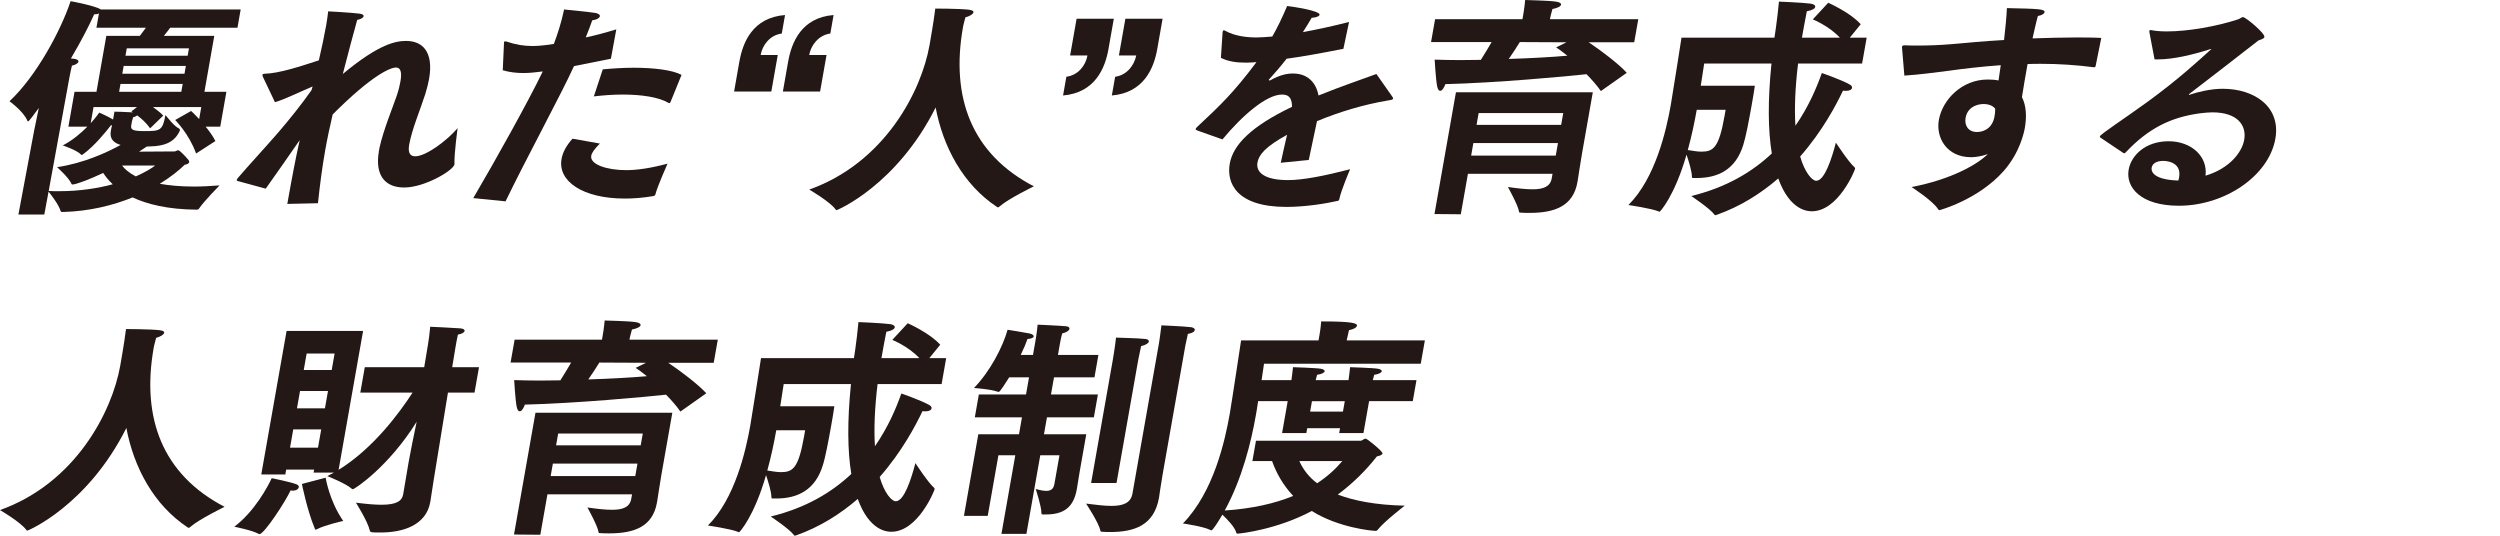 <svg width="560" height="120" viewBox="0 0 560 120" fill="none" xmlns="http://www.w3.org/2000/svg">
<path d="M7.656 29.208L8.696 24.183C7.743 25.479 6.508 27.187 6.303 27.187C6.199 27.187 6.158 27.135 6.122 27.031C5.296 24.961 2.125 22.68 2.125 22.68C8.075 17.141 13.6 6.94 15.815 0.262C16.417 0.366 21.526 1.349 22.58 2.126H53.911L53.191 6.217H38.121C37.719 6.734 37.239 7.408 36.714 8.029H48.002L45.793 20.561H50.713L49.333 28.381H46.069C46.88 29.364 47.671 30.451 48.249 31.592L43.923 34.388C42.368 29.985 39.241 26.88 39.241 26.88L42.809 24.86C42.946 24.964 43.655 25.637 44.613 26.672L45.087 23.981H34.263C35.044 24.55 35.961 25.224 36.566 25.897L33.631 28.745C32.763 27.502 31.64 26.519 30.723 25.845C30.54 26.001 30.192 26.207 29.822 26.259C29.776 26.519 29.601 26.932 29.554 27.19L29.39 28.121C29.206 29.156 30 29.364 32.382 29.364C35.799 29.364 36.432 29.312 37.051 25.791C37.752 26.516 38.858 28.173 40.188 28.846C40.281 28.898 40.306 29.054 40.29 29.156C40.281 29.208 40.27 29.26 40.262 29.312C39.329 31.384 37.634 32.471 34.792 32.729C34.266 32.781 33.593 32.781 32.856 32.833C32.276 33.194 31.744 33.558 31.153 33.972L39.137 33.92C39.397 33.92 39.597 33.66 39.906 33.66C40.372 33.66 42.045 35.628 42.214 35.834C42.343 35.99 42.409 36.195 42.392 36.299C42.338 36.608 41.938 36.816 41.352 36.92C40.098 38.163 38.228 39.664 35.786 41.167C37.845 41.529 40.336 41.789 43.444 41.789C45.152 41.789 47.088 41.685 49.185 41.529C49.185 41.529 45.656 45.102 44.596 46.706C44.457 46.914 44.293 46.966 44.032 46.966C37.516 46.914 32.911 45.723 29.707 44.223C25.357 45.983 20.097 47.33 14.063 47.486C13.803 47.486 13.649 47.486 13.581 47.278C13.162 45.827 11.347 43.497 10.878 42.928L9.923 48.053H4.124L7.656 29.205V29.208ZM16.688 20.561H21.608L23.818 8.029H31.326C31.859 7.356 32.278 6.734 32.681 6.217H21.6L22.167 3.005C21.882 3.161 21.51 3.213 21.094 3.213C20.061 5.543 18.241 9.116 15.881 13.103C16.234 13.155 16.494 13.155 16.543 13.155C17.302 13.259 17.619 13.516 17.564 13.828C17.51 14.14 16.979 14.502 16.116 14.71C15.774 16.057 15.437 17.974 15.437 17.974L10.908 42.777C11.675 42.829 12.453 42.829 13.23 42.829C17.89 42.829 21.997 42.156 25.258 41.277C24.231 40.346 23.569 39.412 23.117 38.739C20.177 40.138 17.017 41.329 16.239 41.329C16.135 41.329 16.042 41.277 16.006 41.173C15.426 39.773 12.781 37.443 12.781 37.443C18.788 36.565 24.095 34.078 27.019 32.471C25.496 32.006 24.511 31.124 24.823 29.364C24.842 29.26 24.85 29.208 24.869 29.104C24.924 28.794 24.987 28.43 25.105 28.069H24.845C23.769 29.468 21.184 32.677 18.63 34.541C18.509 34.645 18.394 34.697 18.293 34.697C18.241 34.697 18.189 34.697 18.148 34.645C17.337 33.662 14.06 32.575 14.06 32.575C16.341 31.384 18.178 29.78 19.563 28.381H15.317L16.697 20.561H16.688ZM20.313 27.603C21.535 26.256 22.235 25.221 22.235 25.221C22.235 25.221 24.16 26.051 25.327 26.773L25.636 25.013C25.636 25.013 28.423 25.065 29.751 25.169C29.57 25.013 29.425 24.961 29.425 24.961L30.688 23.978H20.951L20.313 27.603ZM40.613 20.561L40.922 18.801H26.991L26.682 20.561H40.613ZM27.342 37.079C27.887 37.805 28.82 38.684 30.433 39.513C32.738 38.478 34.198 37.545 34.745 37.079H27.339H27.342ZM41.325 16.523L41.634 14.762H27.703L27.394 16.523H41.325ZM42.036 12.484L42.329 10.828H28.399L28.106 12.484H42.036Z" fill="#231815"/>
<path d="M53.441 40.6C53.14 40.548 53.003 40.444 53.031 40.29C53.05 40.186 53.129 40.03 53.321 39.825C55.99 36.717 59.314 33.144 62.239 29.779C64.779 26.828 67.567 23.359 69.779 20.199L70.028 19.369C67.567 20.404 63.378 22.425 61.587 22.89L58.907 17.247C58.841 17.039 58.764 16.886 58.781 16.782C58.808 16.626 58.98 16.522 59.24 16.522C62.677 16.418 67.249 14.865 71.422 13.518C72.079 10.671 72.657 7.977 73.059 5.699C73.27 4.508 73.401 3.473 73.514 2.539C73.514 2.539 78.491 2.799 80.569 3.057C81.224 3.161 81.498 3.366 81.454 3.626C81.399 3.935 80.92 4.3 80.013 4.456C79.154 7.563 77.955 12.015 76.788 16.574C84.986 9.74 88.761 9.17 90.987 9.17C94.508 9.17 97.213 11.448 96.11 17.716C95.927 18.751 95.631 19.838 95.259 21.081C94.005 24.963 92.354 28.744 91.672 32.317C91.664 32.369 91.653 32.421 91.653 32.421C91.324 34.286 91.921 35.011 93.008 35.011C95.39 35.011 100.094 31.542 102.511 28.695C102.511 28.695 101.706 34.442 101.802 36.824C101.564 38.171 95.141 42.002 90.533 42.002C86.65 42.002 83.841 39.724 84.89 33.768C84.925 33.56 84.972 33.303 85.008 33.095C85.848 29.212 88.022 23.928 88.885 21.393C89.32 20.098 89.555 19.063 89.701 18.233C90.119 15.851 89.575 15.126 88.696 15.126C87.557 15.126 83.573 16.574 74.518 25.637C73.88 28.38 73.311 31.022 72.818 33.818C72.197 37.339 71.687 41.12 71.222 45.52L64.358 45.676C65.343 40.082 66.2 35.526 67.137 31.384C64.503 35.165 61.858 38.995 59.523 42.259L53.444 40.602L53.441 40.6Z" fill="#231815"/>
<path d="M106.012 44.376C110.97 35.935 118.311 22.782 121.58 16C120.041 16.208 118.565 16.361 117.218 16.361C115.562 16.361 114.045 16.153 112.616 15.74L112.89 9.785C112.909 9.681 112.873 9.577 112.892 9.475C112.92 9.319 112.98 9.267 113.136 9.267C113.24 9.267 113.344 9.267 113.489 9.319C115.641 10.045 117.407 10.302 119.22 10.302C119.789 10.302 121.24 10.302 124.066 9.837C124.942 7.507 125.733 5.073 126.358 2.121C126.358 2.121 131.806 2.639 133.367 2.899C134.166 3.055 134.424 3.364 134.377 3.624C134.303 4.038 133.611 4.454 132.66 4.555C132.332 5.538 131.765 6.989 131.209 8.388C133.364 7.923 135.7 7.301 138.054 6.576L136.844 13.152C134.051 13.722 131.207 14.291 128.578 14.809C125.624 21.281 117.733 35.782 113.243 45.102L106.017 44.376H106.012ZM134.369 32.157C133.235 33.296 132.562 34.177 132.436 34.9C132.099 36.817 135.908 38.112 140.258 38.112C142.64 38.112 145.666 37.698 149.524 36.661C149.524 36.661 147.205 41.89 146.808 43.547C146.728 43.703 146.649 43.856 146.432 43.908C144.029 44.322 141.879 44.478 139.963 44.478C130.539 44.478 124.904 40.592 125.783 35.623C126.037 34.172 126.831 32.619 128.244 31.067L134.369 32.154V32.157ZM135.021 15.534C137.285 15.326 139.694 15.173 141.972 15.173C146.528 15.173 150.685 15.691 152.667 16.777L150.2 22.837C150.121 22.993 150.049 23.097 149.948 23.097C149.896 23.097 149.844 23.097 149.751 23.045C147.544 21.75 143.711 21.18 139.464 21.18C137.394 21.18 135.19 21.336 133.022 21.594L135.023 15.534H135.021Z" fill="#231815"/>
<path d="M165.626 13.774C166.384 9.476 168.605 3.937 175.849 3.367L175.118 7.51C172.413 7.871 170.768 10.152 170.384 12.326H174.218L172.775 20.507H164.438L165.623 13.774H165.626ZM176.553 13.774C177.311 9.476 179.532 3.937 186.725 3.367L185.994 7.51C183.34 7.871 181.643 10.152 181.26 12.326H185.145L183.702 20.507H175.365L176.55 13.774H176.553Z" fill="#231815"/>
<path d="M187.407 47.073C187.303 47.073 187.262 47.021 187.174 46.917C185.975 45.208 181.279 42.465 181.279 42.465C198.132 36.458 206.381 20.509 208.218 10.099C209.048 5.387 209.439 2.592 209.505 1.918C209.505 1.918 214.787 1.918 217.073 2.178C217.831 2.282 218.105 2.487 218.059 2.748C217.985 3.161 217.229 3.626 216.251 3.887C216.205 4.147 215.991 4.768 215.767 5.751C215.748 5.855 215.72 6.011 215.704 6.113C212.928 21.856 217.64 34.489 231.587 41.739C231.587 41.739 225.925 44.483 223.904 46.243C223.781 46.347 223.66 46.451 223.504 46.451C223.452 46.451 223.409 46.399 223.315 46.347C215.709 41.323 211.241 32.885 209.584 24.079C200.872 41.479 187.56 47.07 187.407 47.07V47.073Z" fill="#231815"/>
<path d="M238.866 17.192C241.571 16.831 243.206 14.602 243.589 12.428H239.707L241.158 4.195H249.495L248.299 10.98C247.551 15.227 245.331 20.768 238.127 21.387L238.866 17.192ZM249.793 17.192C252.447 16.831 254.081 14.602 254.516 12.428H250.634L252.085 4.195H260.422L259.226 10.98C258.478 15.227 256.258 20.768 249.054 21.387L249.793 17.192Z" fill="#231815"/>
<path d="M268.276 29.259C267.983 29.154 267.794 29.05 267.821 28.897C267.84 28.793 267.969 28.637 268.163 28.432C273.431 23.512 276.358 20.716 281.44 13.931C281.18 13.931 280.922 13.931 280.654 13.983C280.084 13.983 279.559 14.035 279.091 14.035C276.917 14.035 275.096 13.775 273.483 12.948L273.855 7.303C273.864 7.251 273.883 7.147 273.891 7.095C273.927 6.887 273.998 6.785 274.154 6.785C274.206 6.785 274.351 6.837 274.54 6.941C276.618 8.08 279.255 8.392 281.483 8.392C282.466 8.392 283.625 8.288 284.988 8.184C286.102 6.268 287.247 3.886 288.317 1.348C289.336 1.452 295.748 2.383 295.584 3.316C295.529 3.626 294.853 3.938 293.807 3.99C293.421 4.715 292.633 5.958 291.844 7.201C294.897 6.632 298.338 5.906 302.188 4.923L300.92 10.931C295.932 11.914 291.702 12.691 288.202 13.156C287.126 14.556 285.566 16.368 284.345 17.712C284.284 17.765 284.224 17.817 284.213 17.869C284.194 17.973 284.29 18.025 284.394 18.025C284.498 18.025 284.61 17.973 284.67 17.921C286.623 16.834 288.301 16.42 289.793 16.47C292.737 16.521 294.754 18.282 295.349 21.39C300.425 19.32 305.266 17.712 308.316 16.573L311.875 21.65C311.993 21.858 312.08 21.959 312.061 22.063C312.006 22.373 311.429 22.425 310.788 22.529C305.506 23.41 299.984 25.067 295.009 27.137C294.555 29.415 293.665 33.3 293.164 35.835L286.891 36.457C287.291 34.488 287.855 32.158 288.307 30.192C283.49 32.834 281.979 34.644 281.67 36.407C281.286 38.581 283.203 40.342 288.537 40.342C291.953 40.342 296.789 39.359 302.429 37.908C302.429 37.908 300.417 42.568 300.009 44.589C299.954 44.898 299.842 44.95 299.625 45.002C296.657 45.675 292.189 46.349 288.15 46.349C276.862 46.349 274.712 40.911 275.463 36.665C276.213 32.418 280.309 28.276 289.413 23.925C289.415 21.852 288.602 21.182 287.203 21.182H287.151C283.682 21.182 278.242 25.894 273.831 31.227L268.276 29.259Z" fill="#231815"/>
<path d="M321.457 4.299H341.031L341.176 3.469C341.176 3.469 341.513 1.552 341.634 0C342.452 0.052 346.743 0.104 348.509 0.361C349.371 0.465 349.73 0.775 349.683 1.035C349.62 1.396 348.925 1.813 347.75 2.018C347.49 2.9 347.285 3.778 347.257 3.934L347.194 4.296H366.976L366.065 9.473H355.863C358.694 11.338 362.795 14.498 364.392 16.31L358.595 20.401C357.812 19.262 356.651 17.915 355.378 16.619C351.258 17.085 334.887 18.588 323.76 18.846C323.527 19.571 323.029 20.346 322.616 20.346C322.306 20.346 322.093 20.086 321.917 19.311C321.597 17.602 321.362 13.356 321.362 13.356C323.01 13.408 324.968 13.46 327.04 13.46C328.543 13.46 330.104 13.408 331.711 13.408C332.639 11.957 333.455 10.56 334.123 9.421H320.557L321.46 4.296L321.457 4.299ZM326.134 20.661H356.791L354.327 34.641C354.006 36.453 353.5 39.922 353.399 40.492C353.379 40.596 353.363 40.7 353.344 40.801C352.394 46.187 348.246 47.687 342.652 47.687C341.979 47.687 341.305 47.687 340.642 47.635C340.434 47.635 340.281 47.635 340.265 47.427C340.13 46.132 337.773 41.886 337.773 41.886C339.892 42.198 341.773 42.403 343.274 42.403C345.708 42.403 347.257 41.834 347.597 39.917L347.769 38.934H328.817L327.218 47.997L321.323 47.945L326.134 20.655V20.661ZM348.489 34.849L348.982 32.053H330.03L329.537 34.849H348.489ZM349.702 27.963L350.168 25.321H331.216L330.75 27.963H349.702ZM350.891 9.476L340.44 9.424C339.783 10.511 338.931 11.806 337.962 13.205C342.805 13.049 347.512 12.792 351.088 12.48C350.001 11.598 349.084 10.927 348.569 10.615L350.893 9.476H350.891Z" fill="#231815"/>
<path d="M393.086 19.213C392.946 20.3 392.653 21.956 392.344 23.717C391.769 26.981 391.049 30.759 390.49 32.468C388.798 37.957 384.886 39.874 380.07 39.874H379.292C379.032 39.874 378.991 39.822 378.986 39.562C378.986 38.371 378.26 36.041 377.781 34.642C375.1 43.962 371.848 47.433 371.746 47.433C371.746 47.433 371.694 47.433 371.601 47.381C369.865 46.656 364.762 45.93 364.762 45.93C370.793 39.923 373.233 29.308 374.257 23.509C374.676 21.127 376.656 8.439 376.656 8.439H397.472C397.59 7.766 397.659 7.092 397.776 6.419C398.072 4.45 398.272 2.432 398.483 0.359C398.483 0.359 403.781 0.567 405.651 0.825C406.253 0.929 406.675 1.186 406.609 1.55C406.546 1.912 406.015 2.276 404.728 2.533C404.312 4.603 403.964 6.572 403.635 8.436H412.129C409.695 5.794 406.067 4.346 406.067 4.346L409.519 0.617C409.519 0.617 414.47 2.791 416.8 5.433L414.355 8.436H418.136L417.112 14.235H402.768C402.083 19.881 401.943 24.489 402.176 28.166C405.161 23.868 406.954 19.569 408.09 16.36C408.09 16.36 412.632 17.913 414.459 19.002C414.785 19.21 414.894 19.468 414.858 19.676C414.795 20.037 414.377 20.349 413.498 20.349C413.29 20.349 413.084 20.349 412.832 20.297C411.274 23.561 408.23 29.36 403.238 35.055C404.265 38.628 405.905 40.493 406.836 40.493C408.701 40.493 410.292 35.572 411.242 31.947C411.242 31.947 414.089 36.35 415.442 37.489C415.527 37.593 415.559 37.697 415.543 37.798C415.48 38.16 411.792 47.327 405.837 47.327C405.007 47.327 400.936 47.223 398.329 39.972C394.482 43.285 389.924 46.237 384.459 48.154C384.407 48.154 384.294 48.206 384.242 48.206C384.138 48.206 384.097 48.154 384.012 48.049C383.101 46.754 378.84 43.907 378.84 43.907C386.739 41.99 392.539 38.469 396.884 34.379C396.038 29.201 395.961 22.573 396.81 14.235H381.74L380.968 19.208H393.086V19.213ZM380.07 24.599C379.577 27.394 378.925 30.502 378.066 33.609C379.125 33.765 380.177 33.971 381.107 33.971C383.799 33.971 385.042 33.089 386.293 25.995C386.375 25.53 386.457 25.064 386.54 24.596H380.067L380.07 24.599Z" fill="#231815"/>
<path d="M426.06 10.77C426.027 10.665 426.043 10.562 426.063 10.46C426.098 10.252 426.221 10.151 426.687 10.151C427.609 10.203 428.644 10.203 429.682 10.203C432.064 10.203 434.671 10.099 437.091 9.893C440.358 9.584 444.459 9.22 448.908 8.963C449.218 6.32 449.459 3.785 449.546 1.816C456.717 1.972 458.105 2.024 457.976 2.747C457.922 3.057 457.33 3.473 456.484 3.577C456.063 5.077 455.709 6.789 455.288 8.601C458.464 8.497 461.747 8.393 464.903 8.393C466.872 8.393 468.838 8.393 470.686 8.497L469.416 14.814C469.352 14.987 469.233 15.074 469.06 15.074C465.112 14.556 461.12 14.296 457.234 14.296C456.199 14.296 455.162 14.296 454.171 14.348C453.697 17.04 453.24 19.63 452.917 21.754C453.916 23.723 453.995 26.206 453.565 28.64C453.429 29.418 452.555 34.078 448.804 38.325C443.115 44.745 434.471 47.075 434.471 47.075C434.315 47.075 434.178 46.971 434.101 46.815C432.929 44.95 428.184 41.895 428.184 41.895C436.919 40.238 442.948 36.871 445.286 34.489C443.725 35.11 442.104 35.214 441.532 35.214C435.99 35.214 433.617 30.759 434.301 26.877C435.106 22.321 439.473 17.814 445.22 17.814C446.102 17.814 446.92 17.866 447.671 18.023C447.81 16.936 448.01 15.796 448.169 14.605C443.816 14.918 439.851 15.383 436.557 15.848C433.696 16.21 429.929 16.727 426.577 16.936L426.06 10.772V10.77ZM444.254 23.301C443.788 23.301 440.809 23.457 440.289 26.409C440.007 28.013 440.82 29.569 442.838 29.569C443.925 29.569 446.08 29.103 446.718 26.357C446.745 26.201 446.781 25.995 446.808 25.839C446.899 25.322 446.929 24.857 446.918 24.339C446.365 23.666 445.494 23.304 444.251 23.304L444.254 23.301Z" fill="#231815"/>
<path d="M470.478 30.811C470.393 30.707 470.36 30.603 470.368 30.551C470.451 30.085 475.948 26.512 480.937 22.887C487.881 17.863 493.08 13.05 495.24 11.081C495.3 11.029 495.352 11.029 495.361 10.977H495.309C495.257 10.977 495.153 10.977 495.04 11.029C491.308 12.22 486.922 13.307 483.297 13.307H482.624L481.441 7.092C481.449 7.04 481.46 6.988 481.468 6.936C481.496 6.78 481.556 6.728 481.66 6.728H481.764C482.763 6.936 483.987 7.037 485.386 7.037C490.15 7.037 496.565 5.898 501.291 4.346C501.896 4.138 502.107 3.828 502.419 3.828C503.041 3.828 507.372 7.453 507.227 8.283C507.164 8.644 506.619 8.8 505.899 9.06C501.332 12.633 494.742 17.707 490.49 20.971C490.367 21.075 490.306 21.127 490.298 21.179C490.29 21.231 490.342 21.231 490.391 21.231C490.441 21.231 490.547 21.231 490.608 21.179C492.261 20.609 495.237 19.884 497.88 19.884C505.078 19.884 510.932 23.974 509.683 31.068C508.205 39.457 498.285 46.086 488.083 46.086C479.486 46.086 476.126 41.944 476.819 38.009C477.386 34.797 480.584 31.64 485.761 31.64C490.939 31.64 494.575 35.109 494.033 39.356C499.391 37.752 502.206 34.127 502.698 31.328C503.282 28.015 501.143 25.165 495.552 25.165C494.723 25.165 493.825 25.269 492.875 25.373C486.09 26.255 481.12 28.894 476.219 34.072C476.088 34.228 475.968 34.332 475.864 34.332C475.76 34.332 475.718 34.28 475.571 34.228L470.478 30.811ZM488.119 39.718C488.768 36.04 484.778 36.04 484.573 36.04C483.952 36.04 482.224 36.145 481.969 37.593C481.914 37.905 481.608 40.235 487.941 40.44C488.039 40.18 488.083 39.923 488.121 39.715L488.119 39.718Z" fill="#231815"/>
<path d="M6.128 118.862C6.024 118.862 5.982 118.81 5.895 118.706C4.696 116.997 0 114.254 0 114.254C16.852 108.247 25.102 92.298 26.939 81.888C27.768 77.176 28.16 74.381 28.226 73.707C28.226 73.707 33.507 73.707 35.794 73.967C36.552 74.071 36.826 74.276 36.782 74.537C36.708 74.95 35.952 75.415 34.975 75.676C34.928 75.936 34.718 76.557 34.49 77.54C34.471 77.644 34.444 77.8 34.427 77.902C31.651 93.645 36.363 106.278 50.308 113.528C50.308 113.528 44.645 116.272 42.625 118.032C42.502 118.136 42.381 118.24 42.225 118.24C42.173 118.24 42.129 118.188 42.036 118.136C34.43 113.112 29.962 104.674 28.305 95.868C19.593 113.268 6.281 118.859 6.128 118.859V118.862Z" fill="#231815"/>
<path d="M66.469 108.506C66.803 108.662 66.976 108.867 66.929 109.127C66.855 109.541 66.379 109.905 65.549 109.905C65.393 109.905 65.248 109.853 65.092 109.853C63.92 112.391 59.172 119.641 58.135 119.641C58.083 119.641 57.979 119.641 57.938 119.589C56.478 118.76 52.473 117.985 52.473 117.985C56.941 114.672 60.016 108.974 60.862 107.109C60.862 107.109 65.264 107.991 66.466 108.509L66.469 108.506ZM64.194 74.122H81.334L75.847 105.245C83.573 100.481 89.424 92.557 92.412 87.949H80.709L81.714 82.254H95.023L95.859 77.23C96.042 76.195 96.209 74.952 96.362 73.191C96.362 73.191 102.066 73.451 103.133 73.553C103.799 73.605 104.114 73.862 104.07 74.122C104.015 74.432 103.536 74.796 102.578 74.952C102.37 75.834 102.224 76.66 102.079 77.49L101.291 82.254H107.298L106.293 87.949H100.338L97.145 107.523C96.759 110.009 96.472 111.926 96.409 112.287C96.401 112.339 96.39 112.391 96.382 112.443C95.451 117.725 90.153 119.277 85.285 119.277C83.111 119.277 82.954 119.277 82.829 118.812C82.399 116.843 79.729 112.596 79.729 112.596C82.109 112.906 83.946 113.062 85.446 113.062C88.811 113.062 90.046 112.232 90.311 110.732L91.538 103.482C91.921 101.308 92.655 97.735 93.334 94.471C87.048 104.569 79.431 109.593 79.017 109.593C78.965 109.593 78.872 109.541 78.733 109.437C77.577 108.35 73.322 106.641 73.322 106.641C73.834 106.381 74.294 106.124 74.806 105.864H70.25L70.368 105.19H64.104L63.912 106.277H58.526L64.197 74.12L64.194 74.122ZM71.233 100.273L71.953 96.182H65.689L64.969 100.273H71.233ZM72.786 91.47L73.47 87.588H67.206L66.521 91.47H72.786ZM72.947 107.005C72.947 107.005 73.744 112.183 76.884 116.69C76.884 116.69 72.898 117.571 71.077 118.502C70.905 118.606 70.793 118.658 70.74 118.658C70.584 118.658 70.56 118.502 70.45 118.245C68.78 114.206 67.627 108.405 67.627 108.405L72.95 107.005H72.947ZM74.302 82.876L74.951 79.198H68.687L68.038 82.876H74.302Z" fill="#231815"/>
<path d="M115.269 76.088H134.843L134.988 75.258C134.988 75.258 135.325 73.341 135.445 71.789C136.264 71.841 140.554 71.893 142.32 72.15C143.183 72.254 143.541 72.564 143.495 72.824C143.432 73.185 142.737 73.602 141.562 73.807C141.302 74.689 141.096 75.567 141.069 75.724L141.006 76.085H160.788L159.876 81.263H149.675C152.506 83.127 156.607 86.287 158.206 88.096L152.41 92.187C151.627 91.048 150.466 89.701 149.193 88.406C145.072 88.871 128.702 90.374 117.575 90.632C117.342 91.357 116.843 92.132 116.43 92.132C116.121 92.132 115.907 91.872 115.732 91.097C115.412 89.389 115.176 85.142 115.176 85.142C116.824 85.194 118.782 85.246 120.855 85.246C122.358 85.246 123.918 85.194 125.526 85.194C126.454 83.743 127.27 82.347 127.938 81.208H114.371L115.275 76.082L115.269 76.088ZM119.946 92.45H150.603L148.139 106.43C147.818 108.242 147.312 111.711 147.21 112.281C147.191 112.385 147.175 112.489 147.156 112.59C146.206 117.976 142.058 119.476 136.464 119.476C135.79 119.476 135.117 119.476 134.454 119.424C134.246 119.424 134.093 119.424 134.076 119.216C133.942 117.921 131.585 113.675 131.585 113.675C133.704 113.987 135.585 114.192 137.085 114.192C139.519 114.192 141.069 113.623 141.409 111.706L141.581 110.723H122.629L121.03 119.786L115.135 119.734L119.948 92.444L119.946 92.45ZM142.301 106.638L142.794 103.843H123.842L123.349 106.638H142.301ZM143.517 99.752L143.982 97.11H125.03L124.565 99.752H143.517ZM144.705 81.265L134.254 81.213C133.597 82.3 132.748 83.595 131.776 84.994C136.62 84.838 141.326 84.581 144.902 84.269C143.815 83.387 142.898 82.716 142.383 82.404L144.708 81.265H144.705Z" fill="#231815"/>
<path d="M186.897 91.002C186.757 92.089 186.464 93.746 186.155 95.506C185.58 98.77 184.862 102.548 184.301 104.257C182.609 109.746 178.696 111.663 173.88 111.663H173.103C172.843 111.663 172.802 111.611 172.796 111.351C172.796 110.16 172.07 107.83 171.591 106.431C168.911 115.751 165.658 119.222 165.557 119.222C165.557 119.222 165.505 119.222 165.412 119.17C163.676 118.445 158.572 117.719 158.572 117.719C164.604 111.712 167.044 101.097 168.068 95.298C168.486 92.916 170.466 80.228 170.466 80.228H191.283C191.401 79.555 191.469 78.881 191.587 78.208C191.882 76.239 192.082 74.221 192.293 72.148C192.293 72.148 197.591 72.356 199.461 72.614C200.064 72.718 200.485 72.975 200.419 73.34C200.354 73.704 199.825 74.065 198.536 74.322C198.12 76.392 197.772 78.361 197.443 80.225H205.937C203.502 77.583 199.875 76.135 199.875 76.135L203.327 72.406C203.327 72.406 208.277 74.58 210.608 77.222L208.162 80.225H211.944L210.922 86.025H196.578C195.894 91.67 195.754 96.278 195.987 99.955C198.971 95.657 200.764 91.358 201.901 88.149C201.901 88.149 206.443 89.702 208.269 90.791C208.595 90.999 208.705 91.257 208.669 91.465C208.606 91.826 208.187 92.138 207.308 92.138C207.1 92.138 206.895 92.138 206.643 92.086C205.085 95.35 202.04 101.149 197.049 106.844C198.076 110.417 199.716 112.282 200.647 112.282C202.511 112.282 204.102 107.362 205.052 103.736C205.052 103.736 207.9 108.139 209.252 109.278C209.337 109.382 209.37 109.486 209.354 109.588C209.291 109.949 205.602 119.116 199.647 119.116C198.818 119.116 194.746 119.012 192.14 111.761C188.293 115.074 183.734 118.026 178.269 119.943C178.217 119.943 178.105 119.995 178.053 119.995C177.949 119.995 177.908 119.943 177.82 119.838C176.909 118.543 172.648 115.696 172.648 115.696C180.547 113.779 186.346 110.258 190.691 106.168C189.843 100.99 189.769 94.362 190.618 86.025H175.548L174.776 90.997H186.894L186.897 91.002ZM173.88 96.388C173.387 99.183 172.736 102.291 171.876 105.398C172.936 105.554 173.987 105.76 174.918 105.76C177.609 105.76 178.852 104.878 180.104 97.784C180.186 97.319 180.268 96.853 180.35 96.385H173.878L173.88 96.388Z" fill="#231815"/>
<path d="M219.143 97.269H228.257L228.923 93.487H218.359L219.263 88.362H229.826L230.502 84.529H226.048C225.259 85.772 224.022 87.793 223.712 87.793C223.66 87.793 223.608 87.793 223.463 87.74C221.957 87.171 218.171 86.911 218.171 86.911C221.779 83.182 224.594 77.796 225.703 73.862C225.703 73.862 229.881 74.535 230.579 74.691C231.181 74.795 231.595 75.105 231.548 75.365C231.502 75.625 231.094 75.882 230.155 75.934C229.922 76.66 229.385 77.955 228.643 79.507H231.387L231.926 76.452C231.926 76.452 232.29 74.382 232.427 72.723C232.427 72.723 237.208 72.931 238.837 73.084C239.346 73.136 239.612 73.394 239.565 73.654C239.502 74.015 239.015 74.431 237.933 74.689C237.673 75.567 237.399 77.123 237.399 77.123L236.98 79.505H246.043L245.159 84.529H236.096L235.42 88.362H245.931L245.027 93.487H234.516L233.851 97.269H243.327L241.829 105.762C241.747 106.227 241.233 109.439 241.233 109.439C241.224 109.491 241.213 109.543 241.205 109.595C240.466 113.79 238.139 115.238 234.256 115.238H233.635C233.375 115.238 233.281 115.186 233.276 114.929C233.314 113.529 232 109.543 232 109.543C232.991 109.803 233.739 109.956 234.36 109.956C235.707 109.956 236.041 109.231 236.206 108.3L237.32 101.983H233.021L229.916 119.589H224.323L227.428 101.983H223.646L221.254 115.55H215.92L219.143 97.271V97.269ZM259.629 76.761C259.629 76.761 259.996 74.379 260.157 72.879C260.157 72.879 265.195 73.087 266.816 73.292C267.419 73.396 267.684 73.654 267.638 73.914C267.575 74.275 267.095 74.639 266.085 74.793C265.85 75.828 265.524 77.383 265.524 77.383L260.401 106.433C259.955 108.971 259.711 110.937 259.645 111.301C259.637 111.353 259.618 111.457 259.61 111.509C258.523 117.672 254.115 119.172 248.68 119.172C248.162 119.172 247.541 119.172 246.98 119.12C246.67 119.12 246.514 119.12 246.465 118.811C246.144 117.103 243.278 112.804 243.278 112.804C245.408 113.064 247.33 113.321 248.934 113.321C251.525 113.321 253.291 112.7 253.666 110.578L259.629 76.764V76.761ZM249.279 80.542C249.279 80.542 249.726 78.004 249.991 75.622C250.292 75.674 254.996 75.726 256.565 75.932C257.126 75.984 257.392 76.244 257.345 76.501C257.283 76.862 256.691 77.279 255.61 77.536C255.204 79.245 254.813 81.471 254.813 81.471L250.101 108.19H244.406L249.282 80.537L249.279 80.542Z" fill="#231815"/>
<path d="M281.338 98.719H304.797C305.159 98.719 305.501 98.253 305.914 98.253C306.224 98.253 309.761 101.101 309.679 101.566C309.616 101.928 309.071 102.084 308.422 102.24C305.95 105.399 303.004 108.299 299.666 110.785C303.209 112.132 308.006 113.115 314.659 113.271C314.659 113.271 310.164 116.74 308.704 118.553C308.494 118.862 308.329 118.914 308.124 118.914C307.294 118.914 299.759 118.188 293.84 114.459C286.119 118.602 277.823 119.533 277.204 119.533C276.996 119.533 276.955 119.481 276.897 119.223C276.58 118.084 274.923 116.324 273.812 115.289C272.925 116.789 271.69 118.81 271.326 118.81C271.274 118.81 271.18 118.758 271.085 118.706C269.617 117.928 264.971 117.255 264.971 117.255C271.917 110.161 274.43 98.56 275.471 92.657C275.89 90.275 278.003 76.243 278.003 76.243H295.351L295.543 75.156C295.598 74.846 295.852 73.395 295.945 71.996C303.092 71.996 304.055 72.409 303.954 72.979C303.891 73.34 303.248 73.757 302.174 73.962C301.966 74.844 301.75 75.775 301.714 75.983L301.668 76.243H319.172L318.249 81.472H283.14L282.595 85.149H289.276C289.352 84.424 289.544 83.337 289.632 82.25C289.632 82.25 294.886 82.406 295.937 82.611C296.436 82.715 296.761 82.921 296.718 83.181C296.671 83.441 296.143 83.802 295.028 83.958C294.913 84.32 294.839 84.736 294.713 85.149H302.068C302.144 84.424 302.336 83.337 302.423 82.25C302.423 82.25 307.678 82.406 308.729 82.611C309.227 82.715 309.553 82.921 309.509 83.181C309.463 83.441 308.934 83.802 307.82 83.958C307.705 84.32 307.631 84.736 307.505 85.149H317.293L316.464 89.861H306.676L305.416 97.007H299.978L300.17 95.921H292.816L292.624 97.007H287.187L288.446 89.861H281.817C281.623 91.26 281.412 92.451 281.303 93.073C280.254 99.028 278.231 107.261 274.34 114.355C280.473 113.942 285.489 112.803 289.673 111.092C287.367 108.606 285.872 105.914 284.941 103.272H280.539L281.341 98.716L281.338 98.719ZM291.047 103.275C291.833 104.983 293.024 106.744 295.039 108.247C297.262 106.796 299.108 105.139 300.679 103.275H291.047ZM300.822 92.194L301.232 89.864H293.878L293.468 92.194H300.822Z" fill="#231815"/>
</svg>
